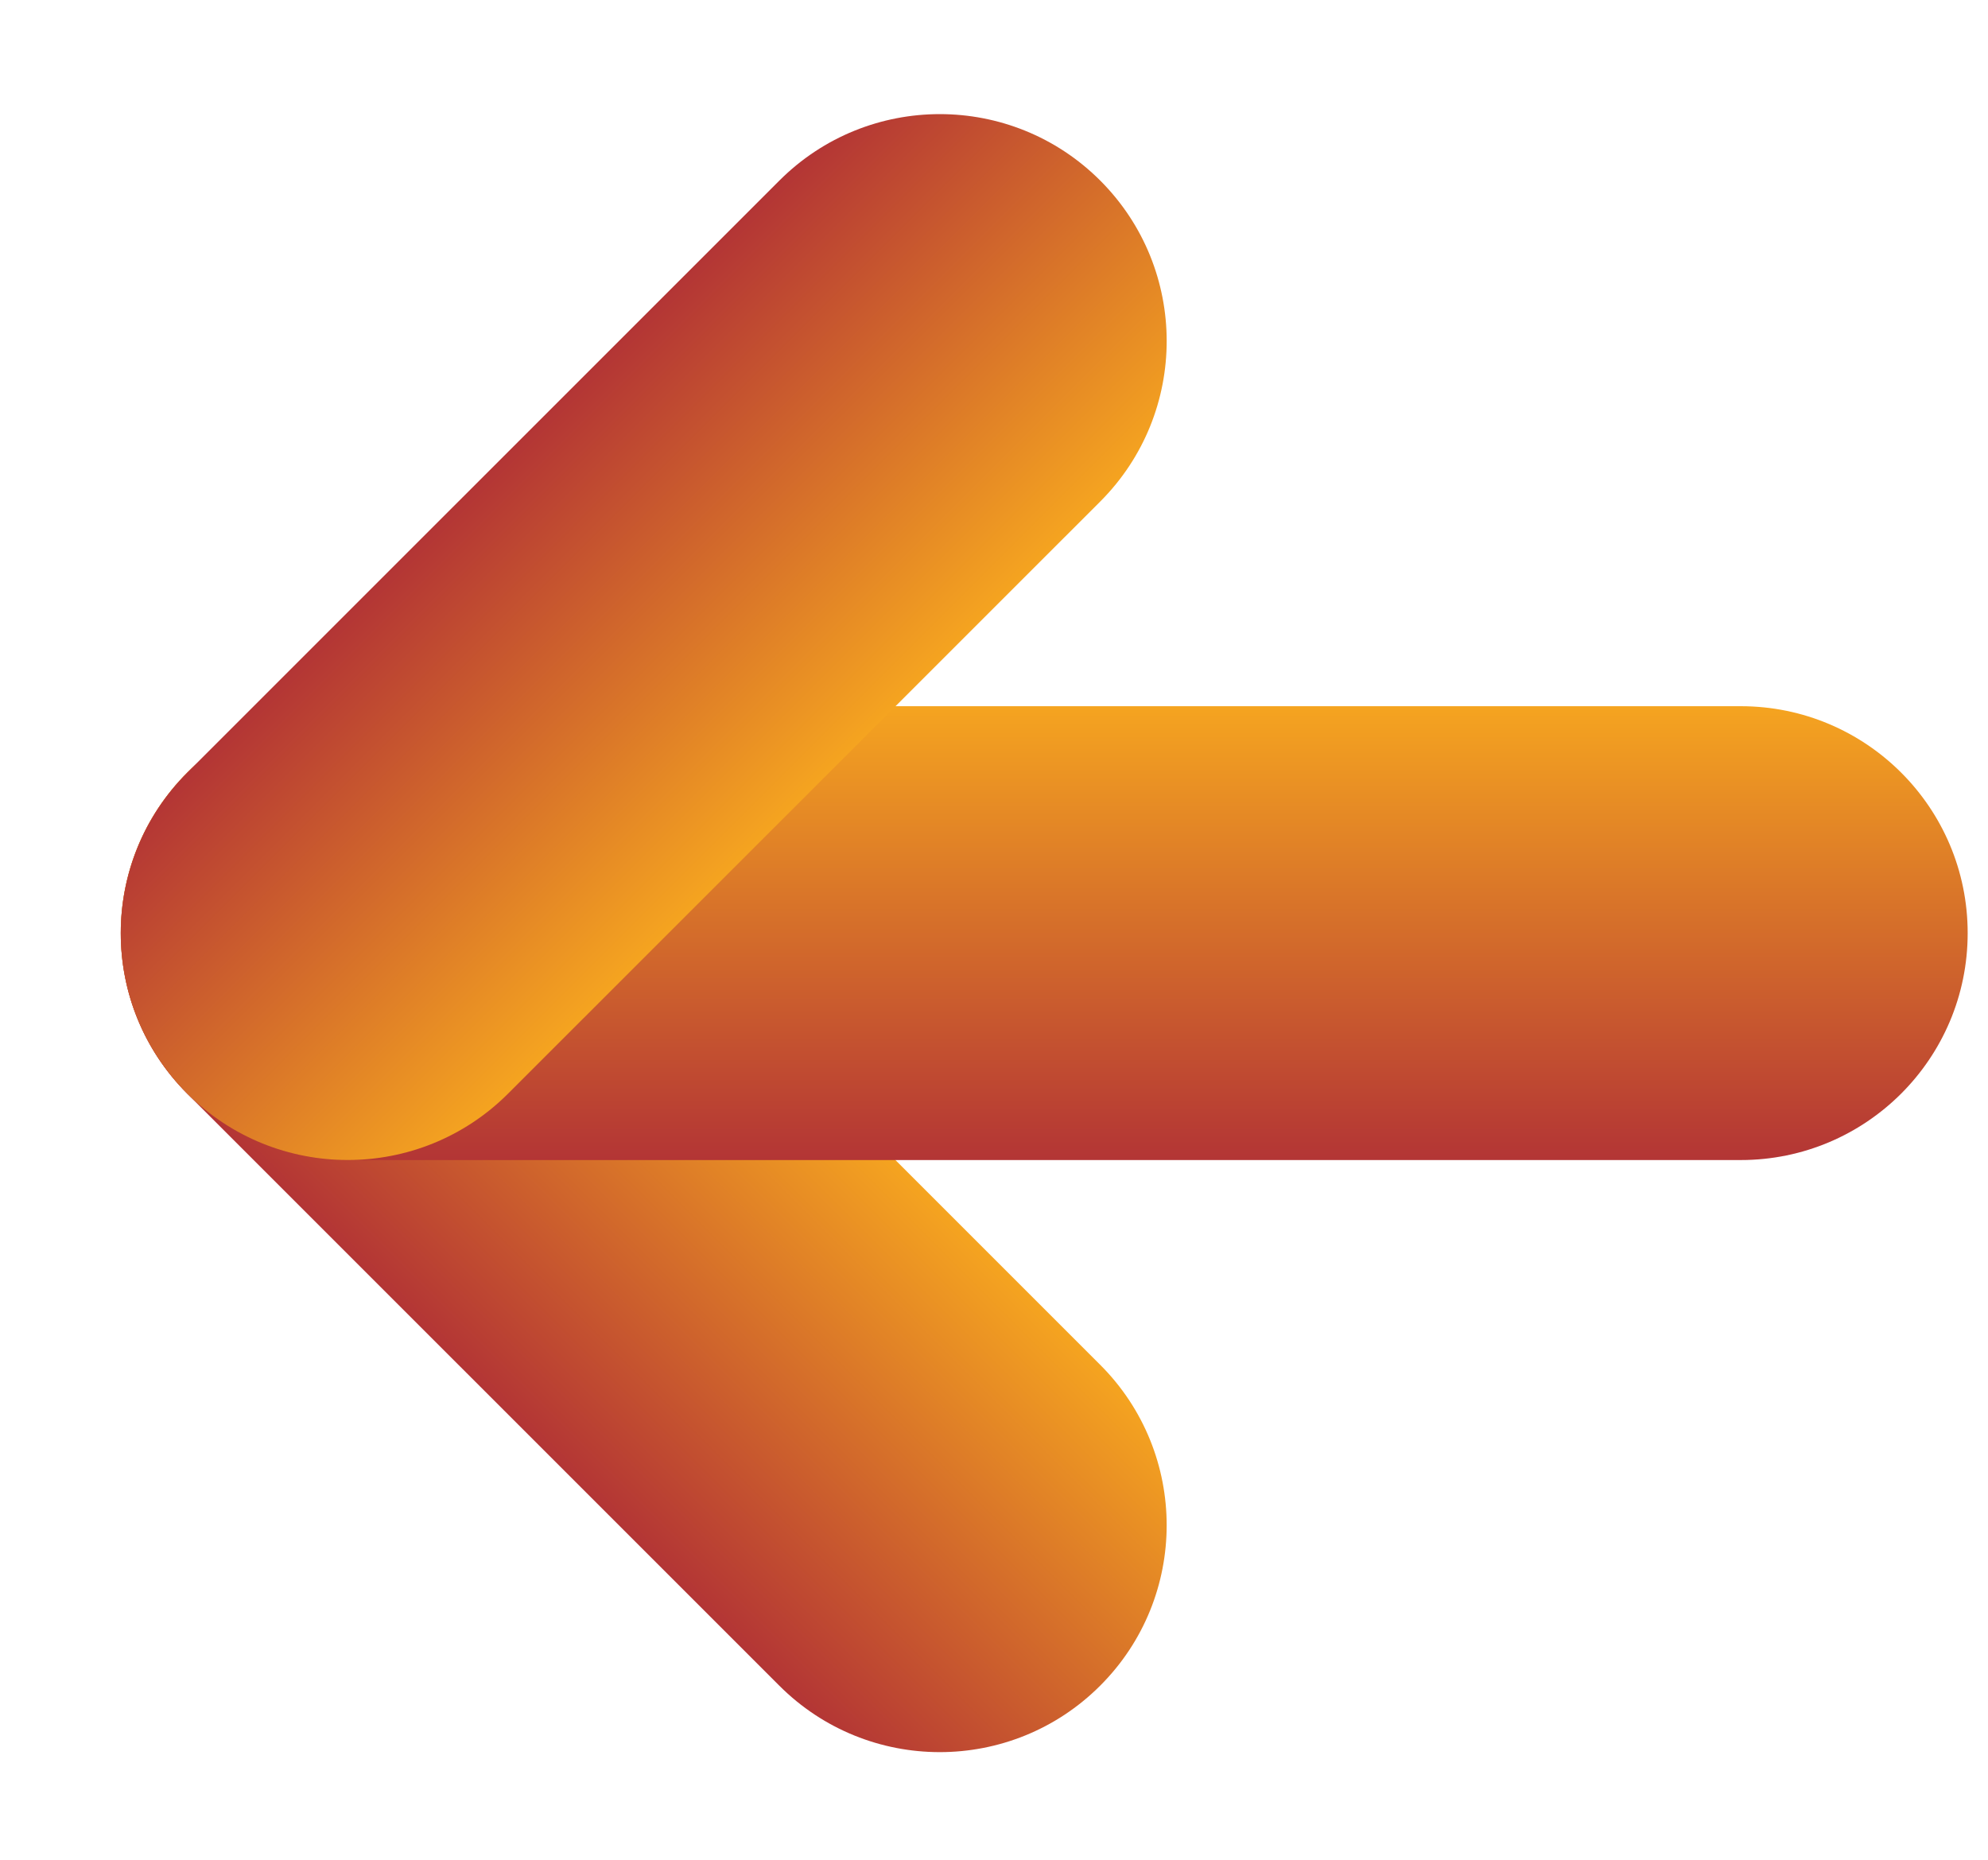 <svg width="31" height="29" viewBox="0 0 31 29" fill="none" xmlns="http://www.w3.org/2000/svg">
<path d="M17.156 21.282L7.923 12.049C6.542 10.667 4.301 10.667 2.919 12.049C1.538 13.431 1.538 15.671 2.919 17.053L12.152 26.285C13.534 27.667 15.774 27.667 17.156 26.285C18.538 24.904 18.538 22.663 17.156 21.282Z" fill="url(#paint0_linear_376_29046)"/>
<g style="mix-blend-mode:multiply">
<path d="M27.144 11.012L5.422 11.012C3.467 11.012 1.883 12.596 1.883 14.55C1.883 16.505 3.467 18.089 5.422 18.089L27.144 18.089C29.099 18.089 30.683 16.505 30.683 14.55C30.683 12.596 29.099 11.012 27.144 11.012Z" fill="url(#paint1_linear_376_29046)"/>
</g>
<g style="mix-blend-mode:multiply">
<path d="M7.924 17.052L17.157 7.82C18.538 6.438 18.538 4.198 17.157 2.816C15.775 1.434 13.535 1.434 12.153 2.816L2.92 12.048C1.539 13.43 1.539 15.671 2.92 17.052C4.302 18.434 6.542 18.434 7.924 17.052Z" fill="url(#paint2_linear_376_29046)"/>
</g>
<defs>
<linearGradient id="paint0_linear_376_29046" x1="12.54" y1="16.665" x2="7.536" y2="21.669" gradientUnits="userSpaceOnUse">
<stop stop-color="#F5A420"/>
<stop offset="1" stop-color="#B33535"/>
</linearGradient>
<linearGradient id="paint1_linear_376_29046" x1="16.283" y1="11.012" x2="16.283" y2="18.089" gradientUnits="userSpaceOnUse">
<stop stop-color="#F5A420"/>
<stop offset="1" stop-color="#B33535"/>
</linearGradient>
<linearGradient id="paint2_linear_376_29046" x1="12.54" y1="12.436" x2="7.537" y2="7.432" gradientUnits="userSpaceOnUse">
<stop stop-color="#F5A420"/>
<stop offset="1" stop-color="#B33535"/>
</linearGradient>
</defs>
</svg>
